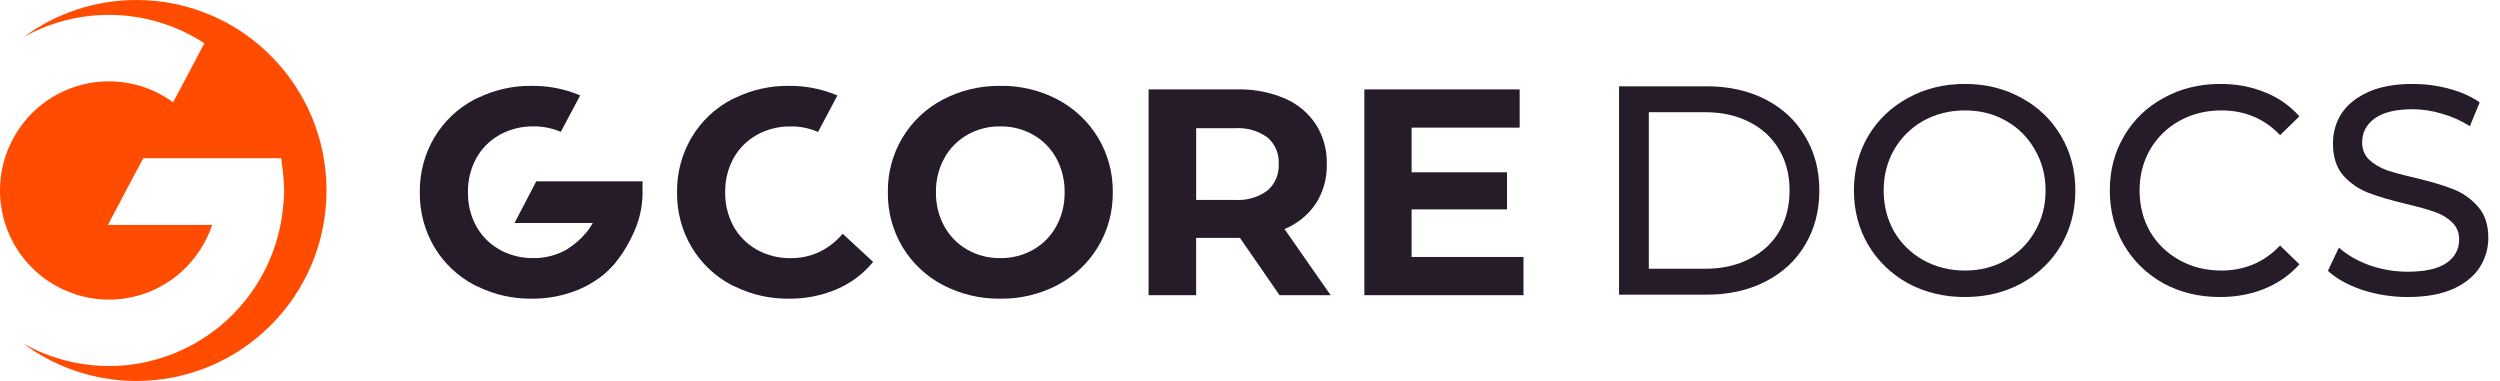 <svg xmlns="http://www.w3.org/2000/svg" width="210" height="32" viewBox="0 0 210 32" fill="none">

    <path fill-rule="evenodd" clip-rule="evenodd" d="M27.427 16C27.427 24.836 20.279 32 11.463 32C7.902 32 4.612 30.831 1.957 28.856C2.411 29.111 2.88 29.342 3.362 29.55C5.188 30.339 7.156 30.747 9.146 30.747C12.852 30.747 16.419 29.342 19.135 26.82C21.851 24.297 23.519 20.839 23.802 17.136C23.841 16.786 23.863 16.436 23.869 16.086C23.869 15.639 23.832 15.122 23.785 14.65C23.783 14.606 23.78 14.558 23.777 14.514C23.777 14.461 23.774 14.408 23.769 14.358L23.755 14.372C23.688 13.758 23.619 13.286 23.619 13.286H12.037L11.136 14.975L9.068 18.892H17.821C17.497 19.861 17.012 20.772 16.388 21.583C15.537 22.7 14.443 23.603 13.184 24.225C11.929 24.847 10.546 25.172 9.143 25.169C8.071 25.169 7.006 24.975 6 24.603C4.24 23.958 2.722 22.789 1.649 21.25C0.576 19.708 0 17.878 0 16C0 14.797 0.236 13.603 0.696 12.492C1.156 11.381 1.829 10.369 2.677 9.517C3.525 8.667 4.534 7.989 5.646 7.531C6.757 7.072 7.946 6.833 9.146 6.833C11.083 6.831 12.974 7.447 14.537 8.594L15.737 6.342L17.167 3.633C14.781 2.075 11.992 1.247 9.143 1.25C6.624 1.25 4.171 1.9 2.001 3.106C4.653 1.156 7.924 0 11.463 0C20.279 0 27.427 7.164 27.427 16Z" fill="#ff4c00"/>
    <path d="M70.782 19.636C70.219 20.312 69.513 20.855 68.712 21.215C67.999 21.53 67.222 21.688 66.442 21.684C65.445 21.702 64.459 21.46 63.581 20.981C63.55 20.963 63.522 20.942 63.49 20.921C62.707 20.469 62.06 19.811 61.619 19.016C61.14 18.137 60.899 17.153 60.916 16.152C60.899 15.154 61.14 14.167 61.619 13.288C62.06 12.496 62.703 11.838 63.49 11.383C63.522 11.365 63.55 11.341 63.581 11.323C64.459 10.844 65.442 10.602 66.442 10.62C67.226 10.613 67.999 10.77 68.716 11.082L70.342 8.021C70.342 8.021 70.317 8.007 70.303 8C69.02 7.465 67.638 7.195 66.246 7.213C64.707 7.195 63.19 7.535 61.801 8.2C61.686 8.256 61.563 8.298 61.448 8.361C60.059 9.093 58.898 10.196 58.094 11.547C57.272 12.941 56.849 14.534 56.873 16.152C56.849 17.77 57.272 19.363 58.094 20.756C58.898 22.105 60.059 23.208 61.448 23.94C61.563 24.003 61.686 24.045 61.801 24.101C63.179 24.762 64.69 25.102 66.219 25.088C67.614 25.109 68.999 24.84 70.286 24.297C70.303 24.29 70.317 24.279 70.335 24.272C71.503 23.764 72.535 22.987 73.343 22L70.779 19.629L70.782 19.636Z" fill="#251b29"/>
    <path d="M79.18 23.929C77.781 23.194 76.613 22.087 75.801 20.732C74.98 19.349 74.556 17.763 74.581 16.152C74.556 14.541 74.98 12.955 75.801 11.572C76.613 10.217 77.781 9.111 79.18 8.375C80.673 7.587 82.338 7.192 84.027 7.213C85.71 7.185 87.374 7.584 88.861 8.372C90.256 9.111 91.425 10.217 92.239 11.569C93.068 12.952 93.495 14.538 93.474 16.149C93.495 17.759 93.068 19.346 92.239 20.729C91.425 22.08 90.256 23.187 88.861 23.925C87.374 24.713 85.71 25.113 84.027 25.088C82.342 25.113 80.673 24.713 79.18 23.925V23.929ZM86.787 20.977C87.602 20.515 88.273 19.836 88.724 19.013C89.204 18.134 89.445 17.15 89.427 16.149C89.445 15.151 89.204 14.163 88.724 13.284C88.273 12.461 87.602 11.782 86.787 11.32C85.944 10.847 84.993 10.602 84.024 10.616C83.059 10.602 82.104 10.844 81.261 11.32C80.446 11.782 79.775 12.461 79.323 13.284C78.844 14.163 78.603 15.147 78.62 16.149C78.603 17.147 78.844 18.134 79.323 19.013C79.775 19.836 80.446 20.515 81.261 20.977C82.104 21.454 83.055 21.695 84.024 21.681C84.989 21.695 85.944 21.454 86.787 20.977Z" fill="#251b29"/>
    <path d="M107.481 24.794L104.152 19.979H100.476V24.794H96.482V7.51H103.952C105.32 7.479 106.677 7.738 107.936 8.277C108.996 8.732 109.902 9.489 110.538 10.452C111.164 11.45 111.482 12.608 111.451 13.785C111.482 14.962 111.161 16.117 110.528 17.105C109.881 18.061 108.968 18.803 107.901 19.24L111.773 24.797H107.481V24.794ZM106.47 11.547C105.677 10.977 104.708 10.7 103.736 10.77H100.479V16.793H103.736C104.711 16.859 105.684 16.583 106.47 16.002C106.785 15.728 107.034 15.385 107.198 15C107.359 14.615 107.432 14.198 107.411 13.781C107.436 13.361 107.366 12.941 107.202 12.556C107.041 12.167 106.789 11.824 106.474 11.547H106.47Z" fill="#251b29"/>
    <path d="M127.973 21.587V24.797H114.605V7.51H127.651V10.721H118.575V14.475H126.591V17.588H118.575V21.587H127.969H127.973Z" fill="#251b29"/>
    <path d="M49.174 19.633C48.611 20.308 47.905 20.851 47.104 21.212C46.39 21.527 45.614 21.684 44.834 21.681C43.837 21.698 42.851 21.457 41.973 20.977C41.941 20.96 41.913 20.939 41.882 20.918C41.099 20.466 40.452 19.808 40.011 19.013C39.532 18.134 39.29 17.15 39.308 16.149C39.29 15.15 39.532 14.163 40.011 13.284C40.452 12.493 41.095 11.835 41.882 11.379C41.913 11.362 41.941 11.337 41.973 11.32C42.851 10.84 43.834 10.599 44.834 10.616C45.617 10.609 46.39 10.767 47.107 11.078L48.733 8.018C48.733 8.018 48.709 8.004 48.695 7.997C47.411 7.461 46.03 7.192 44.638 7.213C43.099 7.195 41.581 7.535 40.193 8.2C40.077 8.256 39.955 8.298 39.84 8.361C38.451 9.093 37.29 10.196 36.485 11.547C35.663 12.938 35.24 14.534 35.265 16.152C35.24 17.77 35.663 19.363 36.485 20.757C37.29 22.105 38.451 23.208 39.84 23.939C39.955 24.003 40.077 24.044 40.193 24.101C41.571 24.762 43.081 25.102 44.61 25.088C46.005 25.109 47.391 24.839 48.678 24.297C48.695 24.29 48.709 24.279 48.726 24.272C49.895 23.764 50.926 22.987 51.734 22L49.171 19.629L49.174 19.633Z" fill="#251b29"/>
    <path d="M53.966 15.655L50.475 15.669C50.524 16.548 50.374 17.427 50.035 18.239C49.723 18.957 49.265 19.601 48.691 20.13C48.408 20.403 48.104 20.652 47.772 20.858C48.209 21.968 48.593 23.001 48.803 24.185C49.576 23.768 50.314 23.439 50.958 22.829C51.993 21.891 52.714 20.697 53.287 19.422C53.294 19.405 53.297 19.387 53.305 19.373C53.815 18.204 54.043 16.933 53.962 15.658L53.966 15.655Z" fill="#251b29"/>
    <path d="M53.983 15.231L53.966 15.655L52.255 18.733H43.218L45.047 15.231H53.983Z" fill="#251b29"/>

    <path d="M136 7.25H143.375C145.225 7.25 146.867 7.617 148.3 8.35C149.733 9.083 150.842 10.117 151.625 11.45C152.425 12.767 152.825 14.283 152.825 16C152.825 17.717 152.425 19.242 151.625 20.575C150.842 21.892 149.733 22.917 148.3 23.65C146.867 24.383 145.225 24.75 143.375 24.75H136V7.25ZM143.225 22.575C144.642 22.575 145.883 22.3 146.95 21.75C148.033 21.2 148.867 20.433 149.45 19.45C150.033 18.45 150.325 17.3 150.325 16C150.325 14.7 150.033 13.558 149.45 12.575C148.867 11.575 148.033 10.8 146.95 10.25C145.883 9.7 144.642 9.425 143.225 9.425H138.5V22.575H143.225Z" fill="#251b29"/>
    <path d="M165.054 24.95C163.288 24.95 161.696 24.567 160.279 23.8C158.863 23.017 157.746 21.942 156.929 20.575C156.129 19.208 155.729 17.683 155.729 16C155.729 14.317 156.129 12.792 156.929 11.425C157.746 10.058 158.863 8.992 160.279 8.225C161.696 7.442 163.288 7.05 165.054 7.05C166.804 7.05 168.388 7.442 169.804 8.225C171.221 8.992 172.329 10.058 173.129 11.425C173.929 12.775 174.329 14.3 174.329 16C174.329 17.7 173.929 19.233 173.129 20.6C172.329 21.95 171.221 23.017 169.804 23.8C168.388 24.567 166.804 24.95 165.054 24.95ZM165.054 22.725C166.338 22.725 167.488 22.433 168.504 21.85C169.538 21.267 170.346 20.467 170.929 19.45C171.529 18.417 171.829 17.267 171.829 16C171.829 14.733 171.529 13.592 170.929 12.575C170.346 11.542 169.538 10.733 168.504 10.15C167.488 9.567 166.338 9.275 165.054 9.275C163.771 9.275 162.604 9.567 161.554 10.15C160.521 10.733 159.704 11.542 159.104 12.575C158.521 13.592 158.229 14.733 158.229 16C158.229 17.267 158.521 18.417 159.104 19.45C159.704 20.467 160.521 21.267 161.554 21.85C162.604 22.433 163.771 22.725 165.054 22.725Z" fill="#251b29"/>
    <path d="M186.475 24.95C184.725 24.95 183.142 24.567 181.725 23.8C180.325 23.017 179.225 21.95 178.425 20.6C177.625 19.233 177.225 17.7 177.225 16C177.225 14.3 177.625 12.775 178.425 11.425C179.225 10.058 180.334 8.992 181.75 8.225C183.167 7.442 184.75 7.05 186.5 7.05C187.867 7.05 189.117 7.283 190.25 7.75C191.384 8.2 192.35 8.875 193.15 9.775L191.525 11.35C190.209 9.967 188.567 9.275 186.6 9.275C185.3 9.275 184.125 9.567 183.075 10.15C182.025 10.733 181.2 11.542 180.6 12.575C180.017 13.592 179.725 14.733 179.725 16C179.725 17.267 180.017 18.417 180.6 19.45C181.2 20.467 182.025 21.267 183.075 21.85C184.125 22.433 185.3 22.725 186.6 22.725C188.55 22.725 190.192 22.025 191.525 20.625L193.15 22.2C192.35 23.1 191.375 23.783 190.225 24.25C189.092 24.717 187.842 24.95 186.475 24.95Z" fill="#251b29"/>
    <path d="M202.244 24.95C200.927 24.95 199.652 24.75 198.419 24.35C197.202 23.933 196.244 23.4 195.544 22.75L196.469 20.8C197.135 21.4 197.985 21.892 199.019 22.275C200.069 22.642 201.144 22.825 202.244 22.825C203.694 22.825 204.777 22.583 205.494 22.1C206.21 21.6 206.569 20.942 206.569 20.125C206.569 19.525 206.369 19.042 205.969 18.675C205.585 18.292 205.102 18 204.519 17.8C203.952 17.6 203.144 17.375 202.094 17.125C200.777 16.808 199.71 16.492 198.894 16.175C198.094 15.858 197.402 15.375 196.819 14.725C196.252 14.058 195.969 13.167 195.969 12.05C195.969 11.117 196.21 10.275 196.694 9.525C197.194 8.775 197.944 8.175 198.944 7.725C199.944 7.275 201.185 7.05 202.669 7.05C203.702 7.05 204.719 7.183 205.719 7.45C206.719 7.717 207.577 8.1 208.294 8.6L207.469 10.6C206.735 10.133 205.952 9.783 205.119 9.55C204.285 9.3 203.469 9.175 202.669 9.175C201.252 9.175 200.185 9.433 199.469 9.95C198.769 10.467 198.419 11.133 198.419 11.95C198.419 12.55 198.619 13.042 199.019 13.425C199.419 13.792 199.91 14.083 200.494 14.3C201.094 14.5 201.902 14.717 202.919 14.95C204.235 15.267 205.294 15.583 206.094 15.9C206.894 16.217 207.577 16.7 208.144 17.35C208.727 18 209.019 18.875 209.019 19.975C209.019 20.892 208.769 21.733 208.269 22.5C207.769 23.25 207.01 23.85 205.994 24.3C204.977 24.733 203.727 24.95 202.244 24.95Z" fill="#251b29"/>

</svg>